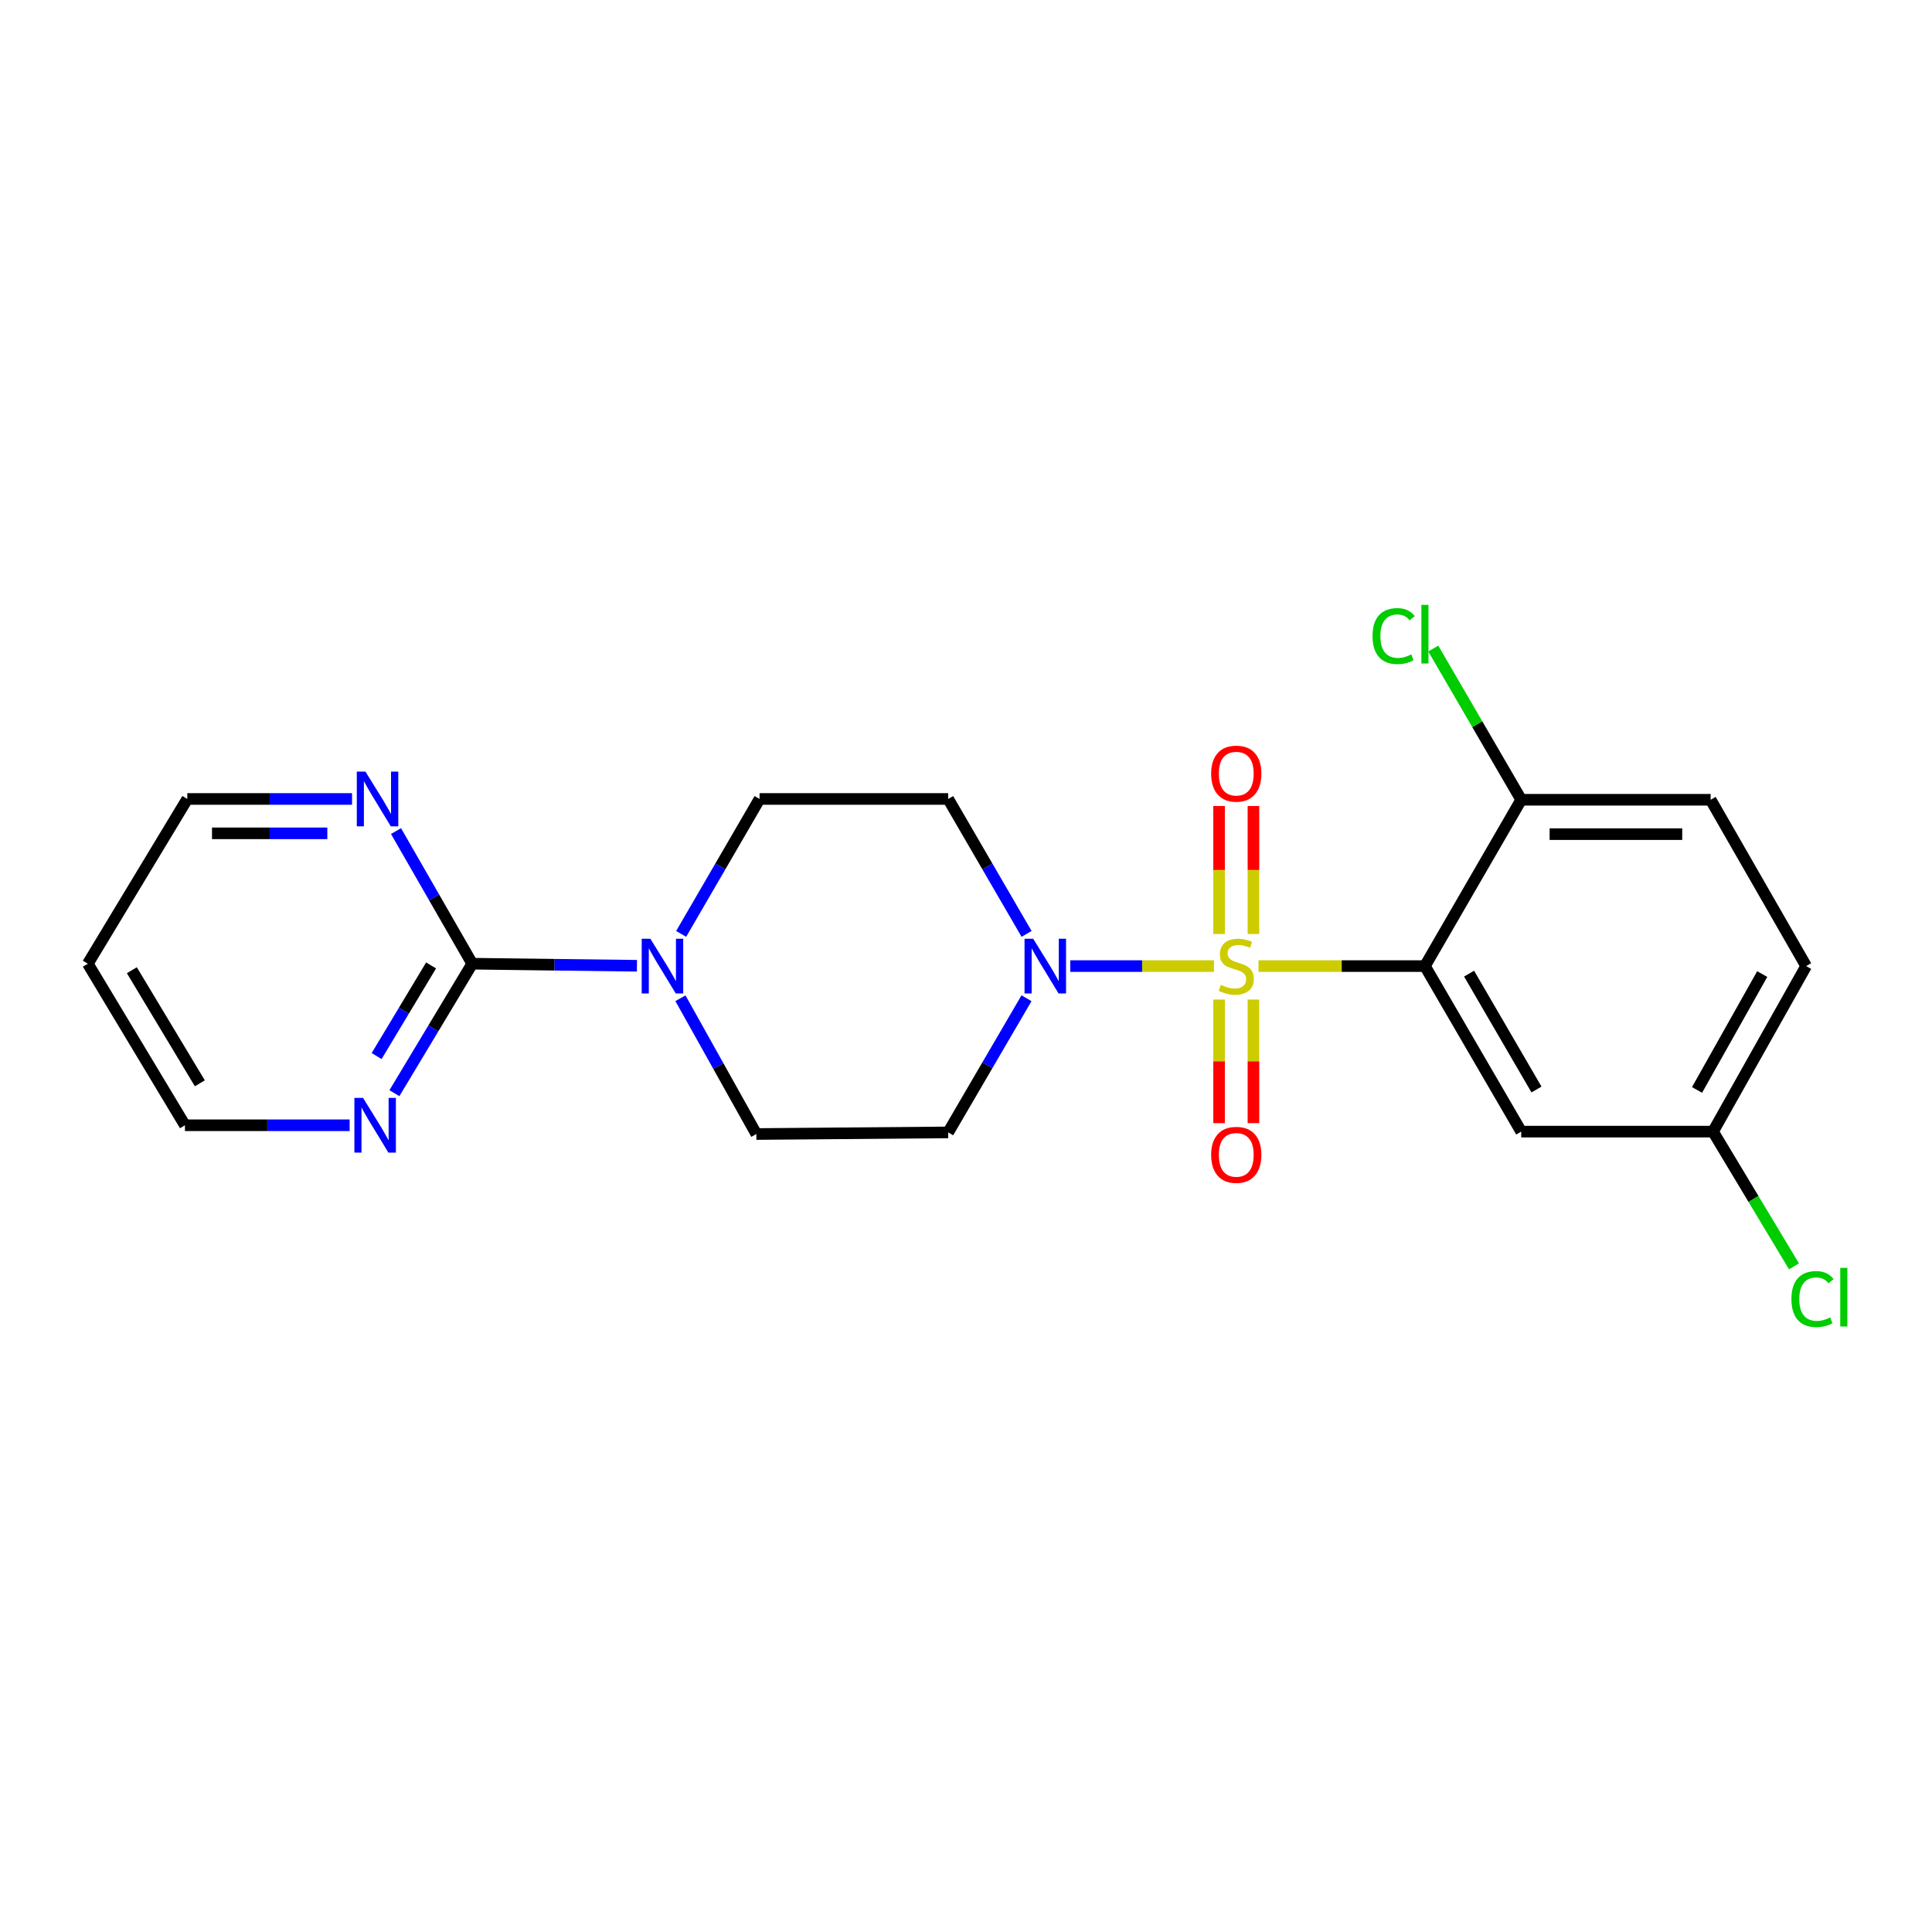 <?xml version='1.0' encoding='iso-8859-1'?>
<svg version='1.1' baseProfile='full'
              xmlns='http://www.w3.org/2000/svg'
                      xmlns:rdkit='http://www.rdkit.org/xml'
                      xmlns:xlink='http://www.w3.org/1999/xlink'
                  xml:space='preserve'
width='1000px' height='1000px' viewBox='0 0 1000 1000'>
<!-- END OF HEADER -->
<rect style='opacity:1.0;fill:#FFFFFF;stroke:none' width='1000' height='1000' x='0' y='0'> </rect>
<path class='bond-0' d='M 651.408,500.044 L 694.473,500.044' style='fill:none;fill-rule:evenodd;stroke:#CCCC00;stroke-width:6px;stroke-linecap:butt;stroke-linejoin:miter;stroke-opacity:1' />
<path class='bond-0' d='M 694.473,500.044 L 737.539,500.044' style='fill:none;fill-rule:evenodd;stroke:#000000;stroke-width:6px;stroke-linecap:butt;stroke-linejoin:miter;stroke-opacity:1' />
<path class='bond-1' d='M 628.336,500.044 L 591.148,500.044' style='fill:none;fill-rule:evenodd;stroke:#CCCC00;stroke-width:6px;stroke-linecap:butt;stroke-linejoin:miter;stroke-opacity:1' />
<path class='bond-1' d='M 591.148,500.044 L 553.961,500.044' style='fill:none;fill-rule:evenodd;stroke:#0000FF;stroke-width:6px;stroke-linecap:butt;stroke-linejoin:miter;stroke-opacity:1' />
<path class='bond-5' d='M 630.99,517.365 L 630.99,549.352' style='fill:none;fill-rule:evenodd;stroke:#CCCC00;stroke-width:6px;stroke-linecap:butt;stroke-linejoin:miter;stroke-opacity:1' />
<path class='bond-5' d='M 630.99,549.352 L 630.99,581.339' style='fill:none;fill-rule:evenodd;stroke:#FF0000;stroke-width:6px;stroke-linecap:butt;stroke-linejoin:miter;stroke-opacity:1' />
<path class='bond-5' d='M 648.783,517.365 L 648.783,549.352' style='fill:none;fill-rule:evenodd;stroke:#CCCC00;stroke-width:6px;stroke-linecap:butt;stroke-linejoin:miter;stroke-opacity:1' />
<path class='bond-5' d='M 648.783,549.352 L 648.783,581.339' style='fill:none;fill-rule:evenodd;stroke:#FF0000;stroke-width:6px;stroke-linecap:butt;stroke-linejoin:miter;stroke-opacity:1' />
<path class='bond-6' d='M 648.783,483.432 L 648.783,450.312' style='fill:none;fill-rule:evenodd;stroke:#CCCC00;stroke-width:6px;stroke-linecap:butt;stroke-linejoin:miter;stroke-opacity:1' />
<path class='bond-6' d='M 648.783,450.312 L 648.783,417.193' style='fill:none;fill-rule:evenodd;stroke:#FF0000;stroke-width:6px;stroke-linecap:butt;stroke-linejoin:miter;stroke-opacity:1' />
<path class='bond-6' d='M 630.99,483.432 L 630.99,450.312' style='fill:none;fill-rule:evenodd;stroke:#CCCC00;stroke-width:6px;stroke-linecap:butt;stroke-linejoin:miter;stroke-opacity:1' />
<path class='bond-6' d='M 630.99,450.312 L 630.99,417.193' style='fill:none;fill-rule:evenodd;stroke:#FF0000;stroke-width:6px;stroke-linecap:butt;stroke-linejoin:miter;stroke-opacity:1' />
<path class='bond-4' d='M 737.539,500.044 L 787.378,585.725' style='fill:none;fill-rule:evenodd;stroke:#000000;stroke-width:6px;stroke-linecap:butt;stroke-linejoin:miter;stroke-opacity:1' />
<path class='bond-4' d='M 760.395,503.95 L 795.282,563.927' style='fill:none;fill-rule:evenodd;stroke:#000000;stroke-width:6px;stroke-linecap:butt;stroke-linejoin:miter;stroke-opacity:1' />
<path class='bond-7' d='M 737.539,500.044 L 787.378,413.957' style='fill:none;fill-rule:evenodd;stroke:#000000;stroke-width:6px;stroke-linecap:butt;stroke-linejoin:miter;stroke-opacity:1' />
<path class='bond-8' d='M 531.357,483.383 L 511.066,448.462' style='fill:none;fill-rule:evenodd;stroke:#0000FF;stroke-width:6px;stroke-linecap:butt;stroke-linejoin:miter;stroke-opacity:1' />
<path class='bond-8' d='M 511.066,448.462 L 490.775,413.542' style='fill:none;fill-rule:evenodd;stroke:#000000;stroke-width:6px;stroke-linecap:butt;stroke-linejoin:miter;stroke-opacity:1' />
<path class='bond-9' d='M 531.316,516.696 L 511.045,551.413' style='fill:none;fill-rule:evenodd;stroke:#0000FF;stroke-width:6px;stroke-linecap:butt;stroke-linejoin:miter;stroke-opacity:1' />
<path class='bond-9' d='M 511.045,551.413 L 490.775,586.131' style='fill:none;fill-rule:evenodd;stroke:#000000;stroke-width:6px;stroke-linecap:butt;stroke-linejoin:miter;stroke-opacity:1' />
<path class='bond-2' d='M 244.426,498.808 L 287.056,499.343' style='fill:none;fill-rule:evenodd;stroke:#000000;stroke-width:6px;stroke-linecap:butt;stroke-linejoin:miter;stroke-opacity:1' />
<path class='bond-2' d='M 287.056,499.343 L 329.686,499.878' style='fill:none;fill-rule:evenodd;stroke:#0000FF;stroke-width:6px;stroke-linecap:butt;stroke-linejoin:miter;stroke-opacity:1' />
<path class='bond-10' d='M 244.426,498.808 L 224.286,532.322' style='fill:none;fill-rule:evenodd;stroke:#000000;stroke-width:6px;stroke-linecap:butt;stroke-linejoin:miter;stroke-opacity:1' />
<path class='bond-10' d='M 224.286,532.322 L 204.146,565.835' style='fill:none;fill-rule:evenodd;stroke:#0000FF;stroke-width:6px;stroke-linecap:butt;stroke-linejoin:miter;stroke-opacity:1' />
<path class='bond-10' d='M 223.133,499.698 L 209.035,523.157' style='fill:none;fill-rule:evenodd;stroke:#000000;stroke-width:6px;stroke-linecap:butt;stroke-linejoin:miter;stroke-opacity:1' />
<path class='bond-10' d='M 209.035,523.157 L 194.938,546.616' style='fill:none;fill-rule:evenodd;stroke:#0000FF;stroke-width:6px;stroke-linecap:butt;stroke-linejoin:miter;stroke-opacity:1' />
<path class='bond-11' d='M 244.426,498.808 L 224.697,464.485' style='fill:none;fill-rule:evenodd;stroke:#000000;stroke-width:6px;stroke-linecap:butt;stroke-linejoin:miter;stroke-opacity:1' />
<path class='bond-11' d='M 224.697,464.485 L 204.969,430.161' style='fill:none;fill-rule:evenodd;stroke:#0000FF;stroke-width:6px;stroke-linecap:butt;stroke-linejoin:miter;stroke-opacity:1' />
<path class='bond-3' d='M 352.196,516.694 L 371.839,551.832' style='fill:none;fill-rule:evenodd;stroke:#0000FF;stroke-width:6px;stroke-linecap:butt;stroke-linejoin:miter;stroke-opacity:1' />
<path class='bond-3' d='M 371.839,551.832 L 391.482,586.971' style='fill:none;fill-rule:evenodd;stroke:#000000;stroke-width:6px;stroke-linecap:butt;stroke-linejoin:miter;stroke-opacity:1' />
<path class='bond-22' d='M 352.568,483.383 L 372.855,448.463' style='fill:none;fill-rule:evenodd;stroke:#0000FF;stroke-width:6px;stroke-linecap:butt;stroke-linejoin:miter;stroke-opacity:1' />
<path class='bond-22' d='M 372.855,448.463 L 393.142,413.542' style='fill:none;fill-rule:evenodd;stroke:#000000;stroke-width:6px;stroke-linecap:butt;stroke-linejoin:miter;stroke-opacity:1' />
<path class='bond-15' d='M 787.378,585.725 L 886.661,585.725' style='fill:none;fill-rule:evenodd;stroke:#000000;stroke-width:6px;stroke-linecap:butt;stroke-linejoin:miter;stroke-opacity:1' />
<path class='bond-14' d='M 787.378,413.957 L 885.425,413.957' style='fill:none;fill-rule:evenodd;stroke:#000000;stroke-width:6px;stroke-linecap:butt;stroke-linejoin:miter;stroke-opacity:1' />
<path class='bond-14' d='M 802.085,431.75 L 870.718,431.75' style='fill:none;fill-rule:evenodd;stroke:#000000;stroke-width:6px;stroke-linecap:butt;stroke-linejoin:miter;stroke-opacity:1' />
<path class='bond-16' d='M 787.378,413.957 L 764.618,374.82' style='fill:none;fill-rule:evenodd;stroke:#000000;stroke-width:6px;stroke-linecap:butt;stroke-linejoin:miter;stroke-opacity:1' />
<path class='bond-16' d='M 764.618,374.82 L 741.857,335.682' style='fill:none;fill-rule:evenodd;stroke:#00CC00;stroke-width:6px;stroke-linecap:butt;stroke-linejoin:miter;stroke-opacity:1' />
<path class='bond-12' d='M 490.775,413.542 L 393.142,413.542' style='fill:none;fill-rule:evenodd;stroke:#000000;stroke-width:6px;stroke-linecap:butt;stroke-linejoin:miter;stroke-opacity:1' />
<path class='bond-13' d='M 490.775,586.131 L 391.482,586.971' style='fill:none;fill-rule:evenodd;stroke:#000000;stroke-width:6px;stroke-linecap:butt;stroke-linejoin:miter;stroke-opacity:1' />
<path class='bond-21' d='M 180.97,582.434 L 138.349,582.434' style='fill:none;fill-rule:evenodd;stroke:#0000FF;stroke-width:6px;stroke-linecap:butt;stroke-linejoin:miter;stroke-opacity:1' />
<path class='bond-21' d='M 138.349,582.434 L 95.729,582.434' style='fill:none;fill-rule:evenodd;stroke:#000000;stroke-width:6px;stroke-linecap:butt;stroke-linejoin:miter;stroke-opacity:1' />
<path class='bond-20' d='M 182.215,413.542 L 139.58,413.542' style='fill:none;fill-rule:evenodd;stroke:#0000FF;stroke-width:6px;stroke-linecap:butt;stroke-linejoin:miter;stroke-opacity:1' />
<path class='bond-20' d='M 139.58,413.542 L 96.945,413.542' style='fill:none;fill-rule:evenodd;stroke:#000000;stroke-width:6px;stroke-linecap:butt;stroke-linejoin:miter;stroke-opacity:1' />
<path class='bond-20' d='M 169.424,431.335 L 139.58,431.335' style='fill:none;fill-rule:evenodd;stroke:#0000FF;stroke-width:6px;stroke-linecap:butt;stroke-linejoin:miter;stroke-opacity:1' />
<path class='bond-20' d='M 139.58,431.335 L 109.735,431.335' style='fill:none;fill-rule:evenodd;stroke:#000000;stroke-width:6px;stroke-linecap:butt;stroke-linejoin:miter;stroke-opacity:1' />
<path class='bond-17' d='M 885.425,413.957 L 934.859,500.044' style='fill:none;fill-rule:evenodd;stroke:#000000;stroke-width:6px;stroke-linecap:butt;stroke-linejoin:miter;stroke-opacity:1' />
<path class='bond-18' d='M 886.661,585.725 L 907.611,620.591' style='fill:none;fill-rule:evenodd;stroke:#000000;stroke-width:6px;stroke-linecap:butt;stroke-linejoin:miter;stroke-opacity:1' />
<path class='bond-18' d='M 907.611,620.591 L 928.561,655.457' style='fill:none;fill-rule:evenodd;stroke:#00CC00;stroke-width:6px;stroke-linecap:butt;stroke-linejoin:miter;stroke-opacity:1' />
<path class='bond-23' d='M 886.661,585.725 L 934.859,500.044' style='fill:none;fill-rule:evenodd;stroke:#000000;stroke-width:6px;stroke-linecap:butt;stroke-linejoin:miter;stroke-opacity:1' />
<path class='bond-23' d='M 878.383,564.15 L 912.122,504.173' style='fill:none;fill-rule:evenodd;stroke:#000000;stroke-width:6px;stroke-linecap:butt;stroke-linejoin:miter;stroke-opacity:1' />
<path class='bond-19' d='M 45.455,498.808 L 95.729,582.434' style='fill:none;fill-rule:evenodd;stroke:#000000;stroke-width:6px;stroke-linecap:butt;stroke-linejoin:miter;stroke-opacity:1' />
<path class='bond-19' d='M 68.245,502.185 L 103.437,560.722' style='fill:none;fill-rule:evenodd;stroke:#000000;stroke-width:6px;stroke-linecap:butt;stroke-linejoin:miter;stroke-opacity:1' />
<path class='bond-24' d='M 45.455,498.808 L 96.945,413.542' style='fill:none;fill-rule:evenodd;stroke:#000000;stroke-width:6px;stroke-linecap:butt;stroke-linejoin:miter;stroke-opacity:1' />
<path  class='atom-0' d='M 631.887 509.764
Q 632.207 509.884, 633.527 510.444
Q 634.847 511.004, 636.287 511.364
Q 637.767 511.684, 639.207 511.684
Q 641.887 511.684, 643.447 510.404
Q 645.007 509.084, 645.007 506.804
Q 645.007 505.244, 644.207 504.284
Q 643.447 503.324, 642.247 502.804
Q 641.047 502.284, 639.047 501.684
Q 636.527 500.924, 635.007 500.204
Q 633.527 499.484, 632.447 497.964
Q 631.407 496.444, 631.407 493.884
Q 631.407 490.324, 633.807 488.124
Q 636.247 485.924, 641.047 485.924
Q 644.327 485.924, 648.047 487.484
L 647.127 490.564
Q 643.727 489.164, 641.167 489.164
Q 638.407 489.164, 636.887 490.324
Q 635.367 491.444, 635.407 493.404
Q 635.407 494.924, 636.167 495.844
Q 636.967 496.764, 638.087 497.284
Q 639.247 497.804, 641.167 498.404
Q 643.727 499.204, 645.247 500.004
Q 646.767 500.804, 647.847 502.444
Q 648.967 504.044, 648.967 506.804
Q 648.967 510.724, 646.327 512.844
Q 643.727 514.924, 639.367 514.924
Q 636.847 514.924, 634.927 514.364
Q 633.047 513.844, 630.807 512.924
L 631.887 509.764
' fill='#CCCC00'/>
<path  class='atom-2' d='M 534.779 485.884
L 544.059 500.884
Q 544.979 502.364, 546.459 505.044
Q 547.939 507.724, 548.019 507.884
L 548.019 485.884
L 551.779 485.884
L 551.779 514.204
L 547.899 514.204
L 537.939 497.804
Q 536.779 495.884, 535.539 493.684
Q 534.339 491.484, 533.979 490.804
L 533.979 514.204
L 530.299 514.204
L 530.299 485.884
L 534.779 485.884
' fill='#0000FF'/>
<path  class='atom-4' d='M 336.628 485.884
L 345.908 500.884
Q 346.828 502.364, 348.308 505.044
Q 349.788 507.724, 349.868 507.884
L 349.868 485.884
L 353.628 485.884
L 353.628 514.204
L 349.748 514.204
L 339.788 497.804
Q 338.628 495.884, 337.388 493.684
Q 336.188 491.484, 335.828 490.804
L 335.828 514.204
L 332.148 514.204
L 332.148 485.884
L 336.628 485.884
' fill='#0000FF'/>
<path  class='atom-6' d='M 626.887 597.746
Q 626.887 590.946, 630.247 587.146
Q 633.607 583.346, 639.887 583.346
Q 646.167 583.346, 649.527 587.146
Q 652.887 590.946, 652.887 597.746
Q 652.887 604.626, 649.487 608.546
Q 646.087 612.426, 639.887 612.426
Q 633.647 612.426, 630.247 608.546
Q 626.887 604.666, 626.887 597.746
M 639.887 609.226
Q 644.207 609.226, 646.527 606.346
Q 648.887 603.426, 648.887 597.746
Q 648.887 592.186, 646.527 589.386
Q 644.207 586.546, 639.887 586.546
Q 635.567 586.546, 633.207 589.346
Q 630.887 592.146, 630.887 597.746
Q 630.887 603.466, 633.207 606.346
Q 635.567 609.226, 639.887 609.226
' fill='#FF0000'/>
<path  class='atom-7' d='M 626.887 400.436
Q 626.887 393.636, 630.247 389.836
Q 633.607 386.036, 639.887 386.036
Q 646.167 386.036, 649.527 389.836
Q 652.887 393.636, 652.887 400.436
Q 652.887 407.316, 649.487 411.236
Q 646.087 415.116, 639.887 415.116
Q 633.647 415.116, 630.247 411.236
Q 626.887 407.356, 626.887 400.436
M 639.887 411.916
Q 644.207 411.916, 646.527 409.036
Q 648.887 406.116, 648.887 400.436
Q 648.887 394.876, 646.527 392.076
Q 644.207 389.236, 639.887 389.236
Q 635.567 389.236, 633.207 392.036
Q 630.887 394.836, 630.887 400.436
Q 630.887 406.156, 633.207 409.036
Q 635.567 411.916, 639.887 411.916
' fill='#FF0000'/>
<path  class='atom-11' d='M 187.911 568.274
L 197.191 583.274
Q 198.111 584.754, 199.591 587.434
Q 201.071 590.114, 201.151 590.274
L 201.151 568.274
L 204.911 568.274
L 204.911 596.594
L 201.031 596.594
L 191.071 580.194
Q 189.911 578.274, 188.671 576.074
Q 187.471 573.874, 187.111 573.194
L 187.111 596.594
L 183.431 596.594
L 183.431 568.274
L 187.911 568.274
' fill='#0000FF'/>
<path  class='atom-12' d='M 189.157 399.382
L 198.437 414.382
Q 199.357 415.862, 200.837 418.542
Q 202.317 421.222, 202.397 421.382
L 202.397 399.382
L 206.157 399.382
L 206.157 427.702
L 202.277 427.702
L 192.317 411.302
Q 191.157 409.382, 189.917 407.182
Q 188.717 404.982, 188.357 404.302
L 188.357 427.702
L 184.677 427.702
L 184.677 399.382
L 189.157 399.382
' fill='#0000FF'/>
<path  class='atom-17' d='M 710.419 329.236
Q 710.419 322.196, 713.699 318.516
Q 717.019 314.796, 723.299 314.796
Q 729.139 314.796, 732.259 318.916
L 729.619 321.076
Q 727.339 318.076, 723.299 318.076
Q 719.019 318.076, 716.739 320.956
Q 714.499 323.796, 714.499 329.236
Q 714.499 334.836, 716.819 337.716
Q 719.179 340.596, 723.739 340.596
Q 726.859 340.596, 730.499 338.716
L 731.619 341.716
Q 730.139 342.676, 727.899 343.236
Q 725.659 343.796, 723.179 343.796
Q 717.019 343.796, 713.699 340.036
Q 710.419 336.276, 710.419 329.236
' fill='#00CC00'/>
<path  class='atom-17' d='M 735.699 313.076
L 739.379 313.076
L 739.379 343.436
L 735.699 343.436
L 735.699 313.076
' fill='#00CC00'/>
<path  class='atom-19' d='M 927.231 672.397
Q 927.231 665.357, 930.511 661.677
Q 933.831 657.957, 940.111 657.957
Q 945.951 657.957, 949.071 662.077
L 946.431 664.237
Q 944.151 661.237, 940.111 661.237
Q 935.831 661.237, 933.551 664.117
Q 931.311 666.957, 931.311 672.397
Q 931.311 677.997, 933.631 680.877
Q 935.991 683.757, 940.551 683.757
Q 943.671 683.757, 947.311 681.877
L 948.431 684.877
Q 946.951 685.837, 944.711 686.397
Q 942.471 686.957, 939.991 686.957
Q 933.831 686.957, 930.511 683.197
Q 927.231 679.437, 927.231 672.397
' fill='#00CC00'/>
<path  class='atom-19' d='M 952.511 656.237
L 956.191 656.237
L 956.191 686.597
L 952.511 686.597
L 952.511 656.237
' fill='#00CC00'/>
</svg>
